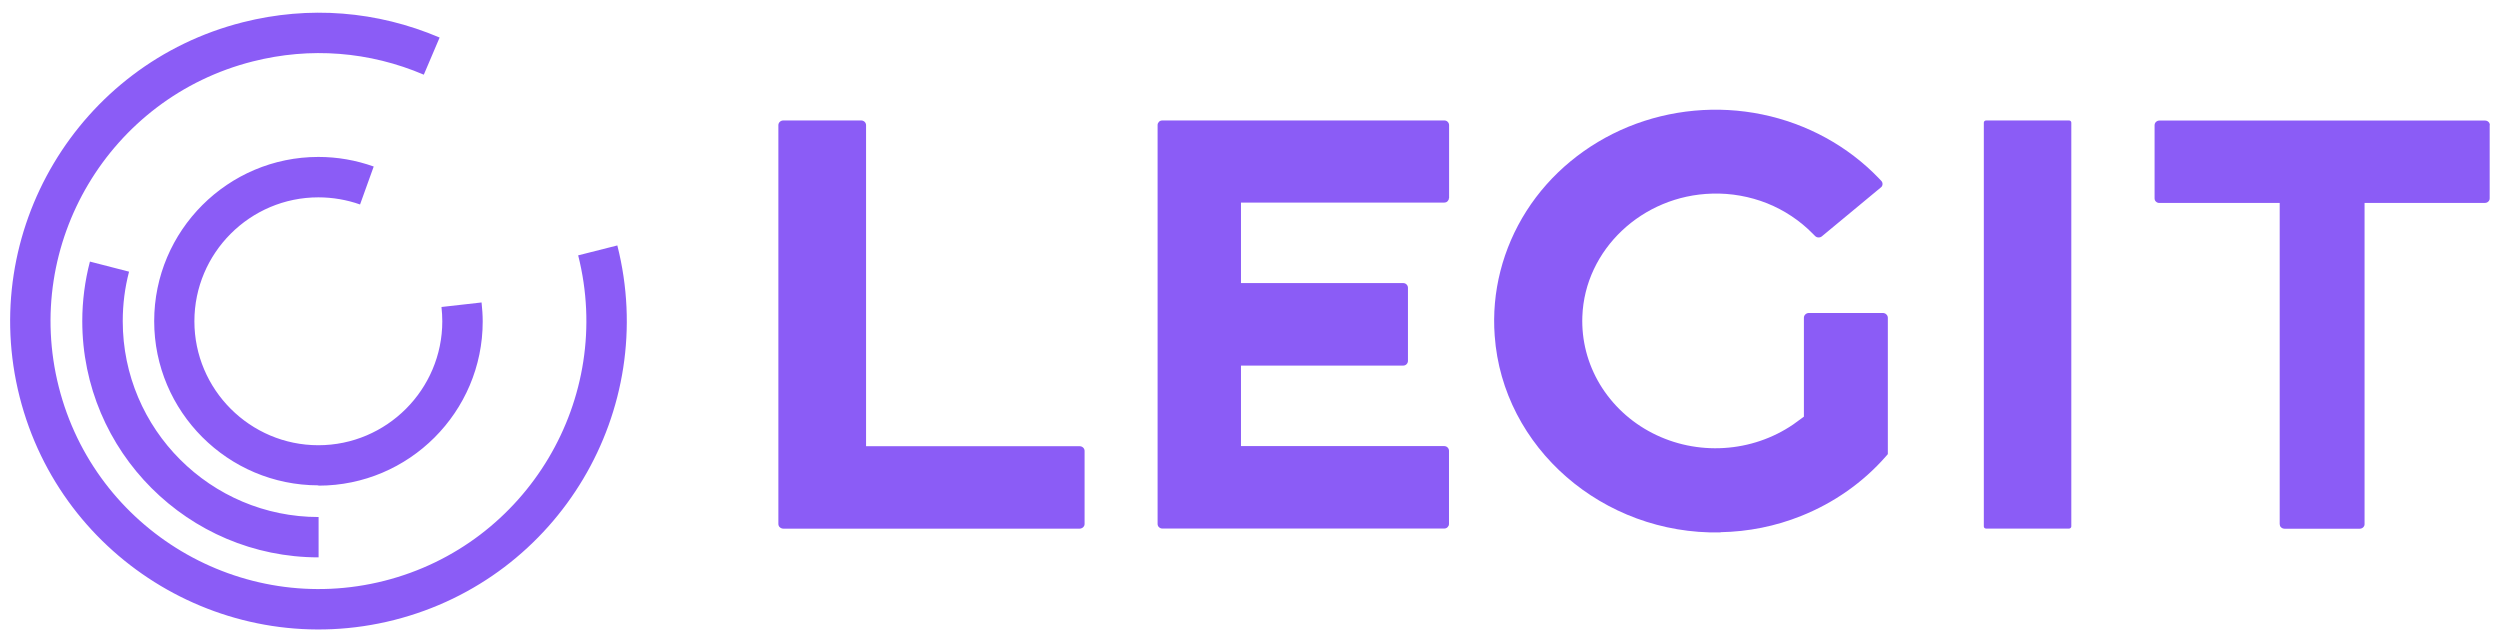 <svg width="132" height="34" viewBox="0 0 132 34" fill="none" xmlns="http://www.w3.org/2000/svg">
<g clip-path="url(#clip0_50_2)">
<path d="M12.818 1.176C16.316 0.29 19.905 0.575 23.212 1.982L22.377 3.943C19.503 2.717 16.384 2.474 13.344 3.244C5.776 5.161 1.187 12.864 3.103 20.429C5.02 27.995 12.731 32.582 20.289 30.668C27.846 28.753 32.441 21.041 30.527 13.483L32.595 12.959C34.8 21.662 29.516 30.531 20.812 32.736C12.108 34.941 3.241 29.656 1.036 20.953C-1.169 12.249 4.114 3.381 12.818 1.176ZM6.814 14.344C6.591 15.193 6.481 16.067 6.481 16.959C6.481 22.665 11.124 27.299 16.822 27.299V29.432L16.819 29.429C9.939 29.429 4.344 23.836 4.344 16.956C4.344 15.895 4.482 14.83 4.748 13.812L6.814 14.344ZM16.811 8.286C17.813 8.286 18.792 8.458 19.732 8.792L19.011 10.796C18.31 10.549 17.564 10.42 16.809 10.42C13.201 10.42 10.264 13.358 10.264 16.963C10.264 20.569 13.204 23.508 16.809 23.508C20.414 23.508 23.353 20.569 23.353 16.963C23.353 16.706 23.337 16.458 23.31 16.209L25.427 15.97C25.462 16.303 25.487 16.639 25.487 16.972C25.487 21.752 21.596 25.642 16.817 25.642L16.809 25.626H16.811C12.032 25.625 8.141 21.735 8.141 16.956C8.141 12.176 12.032 8.286 16.811 8.286Z" fill="#8B5CF6"/>
<path d="M109.243 6.36H104.869C104.799 6.36 104.746 6.413 104.746 6.474V27.797C104.746 27.861 104.799 27.91 104.869 27.91H109.243C109.31 27.91 109.365 27.858 109.365 27.797V6.474C109.365 6.41 109.313 6.36 109.243 6.36Z" fill="#8B5CF6"/>
<path d="M131.464 6.609C131.464 6.574 131.455 6.544 131.446 6.515C131.435 6.486 131.417 6.46 131.391 6.436C131.368 6.413 131.338 6.395 131.309 6.384C131.28 6.372 131.245 6.366 131.213 6.366H114.013C113.946 6.366 113.884 6.393 113.835 6.439C113.785 6.486 113.762 6.55 113.762 6.615V10.474C113.762 10.509 113.77 10.538 113.779 10.568C113.791 10.597 113.808 10.623 113.835 10.646C113.858 10.67 113.887 10.687 113.917 10.699C113.946 10.711 113.981 10.716 114.013 10.716H120.368V27.671C120.368 27.7 120.376 27.735 120.385 27.764C120.397 27.794 120.414 27.823 120.441 27.843C120.464 27.867 120.493 27.884 120.522 27.896C120.552 27.907 120.587 27.916 120.619 27.916H124.598C124.63 27.916 124.665 27.907 124.695 27.896C124.724 27.884 124.753 27.867 124.776 27.843C124.8 27.82 124.817 27.794 124.832 27.764C124.844 27.735 124.849 27.703 124.849 27.671V10.714H131.204C131.236 10.714 131.271 10.705 131.3 10.696C131.33 10.684 131.359 10.667 131.382 10.643C131.406 10.62 131.423 10.594 131.438 10.565C131.449 10.535 131.455 10.503 131.455 10.471V6.612H131.458L131.464 6.609Z" fill="#8B5CF6"/>
<path d="M45.728 23.56V6.609C45.728 6.544 45.702 6.48 45.653 6.433C45.603 6.387 45.539 6.36 45.468 6.36H41.358C41.288 6.36 41.223 6.387 41.174 6.433C41.124 6.48 41.098 6.544 41.098 6.609V27.668C41.098 27.697 41.106 27.732 41.118 27.762C41.13 27.791 41.147 27.82 41.176 27.84C41.2 27.864 41.229 27.881 41.261 27.893C41.293 27.905 41.325 27.913 41.361 27.913H57.003C57.038 27.913 57.073 27.905 57.102 27.893C57.135 27.881 57.164 27.864 57.187 27.84C57.211 27.817 57.231 27.791 57.246 27.762C57.257 27.732 57.266 27.7 57.266 27.668V23.808C57.266 23.744 57.24 23.68 57.19 23.633C57.14 23.586 57.076 23.56 57.006 23.56H45.734H45.728Z" fill="#8B5CF6"/>
<path d="M76.512 10.468V6.609C76.512 6.544 76.486 6.48 76.439 6.433C76.393 6.387 76.331 6.36 76.264 6.36H61.367C61.334 6.36 61.302 6.369 61.273 6.378C61.244 6.39 61.215 6.407 61.194 6.43C61.174 6.454 61.153 6.48 61.139 6.509C61.127 6.539 61.121 6.571 61.121 6.603V27.662C61.121 27.697 61.127 27.726 61.139 27.756C61.15 27.785 61.168 27.814 61.194 27.834C61.218 27.858 61.244 27.875 61.273 27.887C61.302 27.899 61.334 27.907 61.367 27.907H76.261C76.293 27.907 76.328 27.899 76.355 27.887C76.384 27.875 76.413 27.858 76.433 27.834C76.454 27.811 76.474 27.785 76.489 27.756C76.501 27.726 76.507 27.694 76.507 27.662V23.803C76.507 23.738 76.48 23.674 76.433 23.627C76.387 23.581 76.325 23.554 76.258 23.554H65.524V19.303H74.091C74.159 19.303 74.22 19.277 74.267 19.23C74.314 19.183 74.34 19.119 74.34 19.055V15.195C74.34 15.131 74.314 15.067 74.267 15.02C74.22 14.973 74.159 14.947 74.091 14.947H65.524V10.696H76.258C76.29 10.696 76.325 10.687 76.352 10.679C76.381 10.667 76.41 10.649 76.431 10.626C76.451 10.603 76.472 10.576 76.486 10.547C76.498 10.518 76.504 10.486 76.504 10.454H76.507L76.512 10.468Z" fill="#8B5CF6"/>
<path d="M90.84 28.112C84.635 28.238 79.341 23.639 78.92 17.729C78.748 15.42 79.338 13.118 80.597 11.14C81.859 9.162 83.741 7.614 85.97 6.696C88.202 5.785 90.674 5.554 93.043 6.042C95.413 6.53 97.572 7.713 99.208 9.419L99.328 9.545C99.351 9.568 99.371 9.6 99.383 9.63C99.395 9.662 99.398 9.697 99.398 9.726C99.398 9.761 99.386 9.793 99.371 9.823C99.357 9.855 99.334 9.881 99.304 9.901L96.199 12.475C96.149 12.519 96.079 12.543 96.012 12.537C95.942 12.537 95.88 12.505 95.833 12.458L95.717 12.341C95.039 11.649 94.218 11.102 93.303 10.734C92.389 10.372 91.398 10.194 90.408 10.223C86.712 10.316 83.676 13.182 83.548 16.706C83.501 17.962 83.82 19.201 84.474 20.291C85.129 21.378 86.09 22.275 87.247 22.868C88.407 23.464 89.716 23.735 91.027 23.654C92.339 23.575 93.604 23.145 94.676 22.415L95.246 22V16.779C95.246 16.712 95.272 16.645 95.325 16.598C95.375 16.551 95.442 16.525 95.512 16.525H99.412C99.448 16.525 99.483 16.534 99.515 16.545C99.547 16.557 99.576 16.577 99.599 16.601C99.623 16.624 99.643 16.65 99.658 16.683C99.669 16.715 99.678 16.744 99.678 16.779V23.978L99.576 24.095C98.369 25.471 96.835 26.552 95.097 27.244C93.75 27.785 92.307 28.074 90.84 28.1H90.843L90.84 28.112Z" fill="#8B5CF6"/>
</g>
<defs>
<clipPath id="clip0_50_2">
<rect width="132" height="34" fill="white"/>
</clipPath>
</defs>
</svg>
